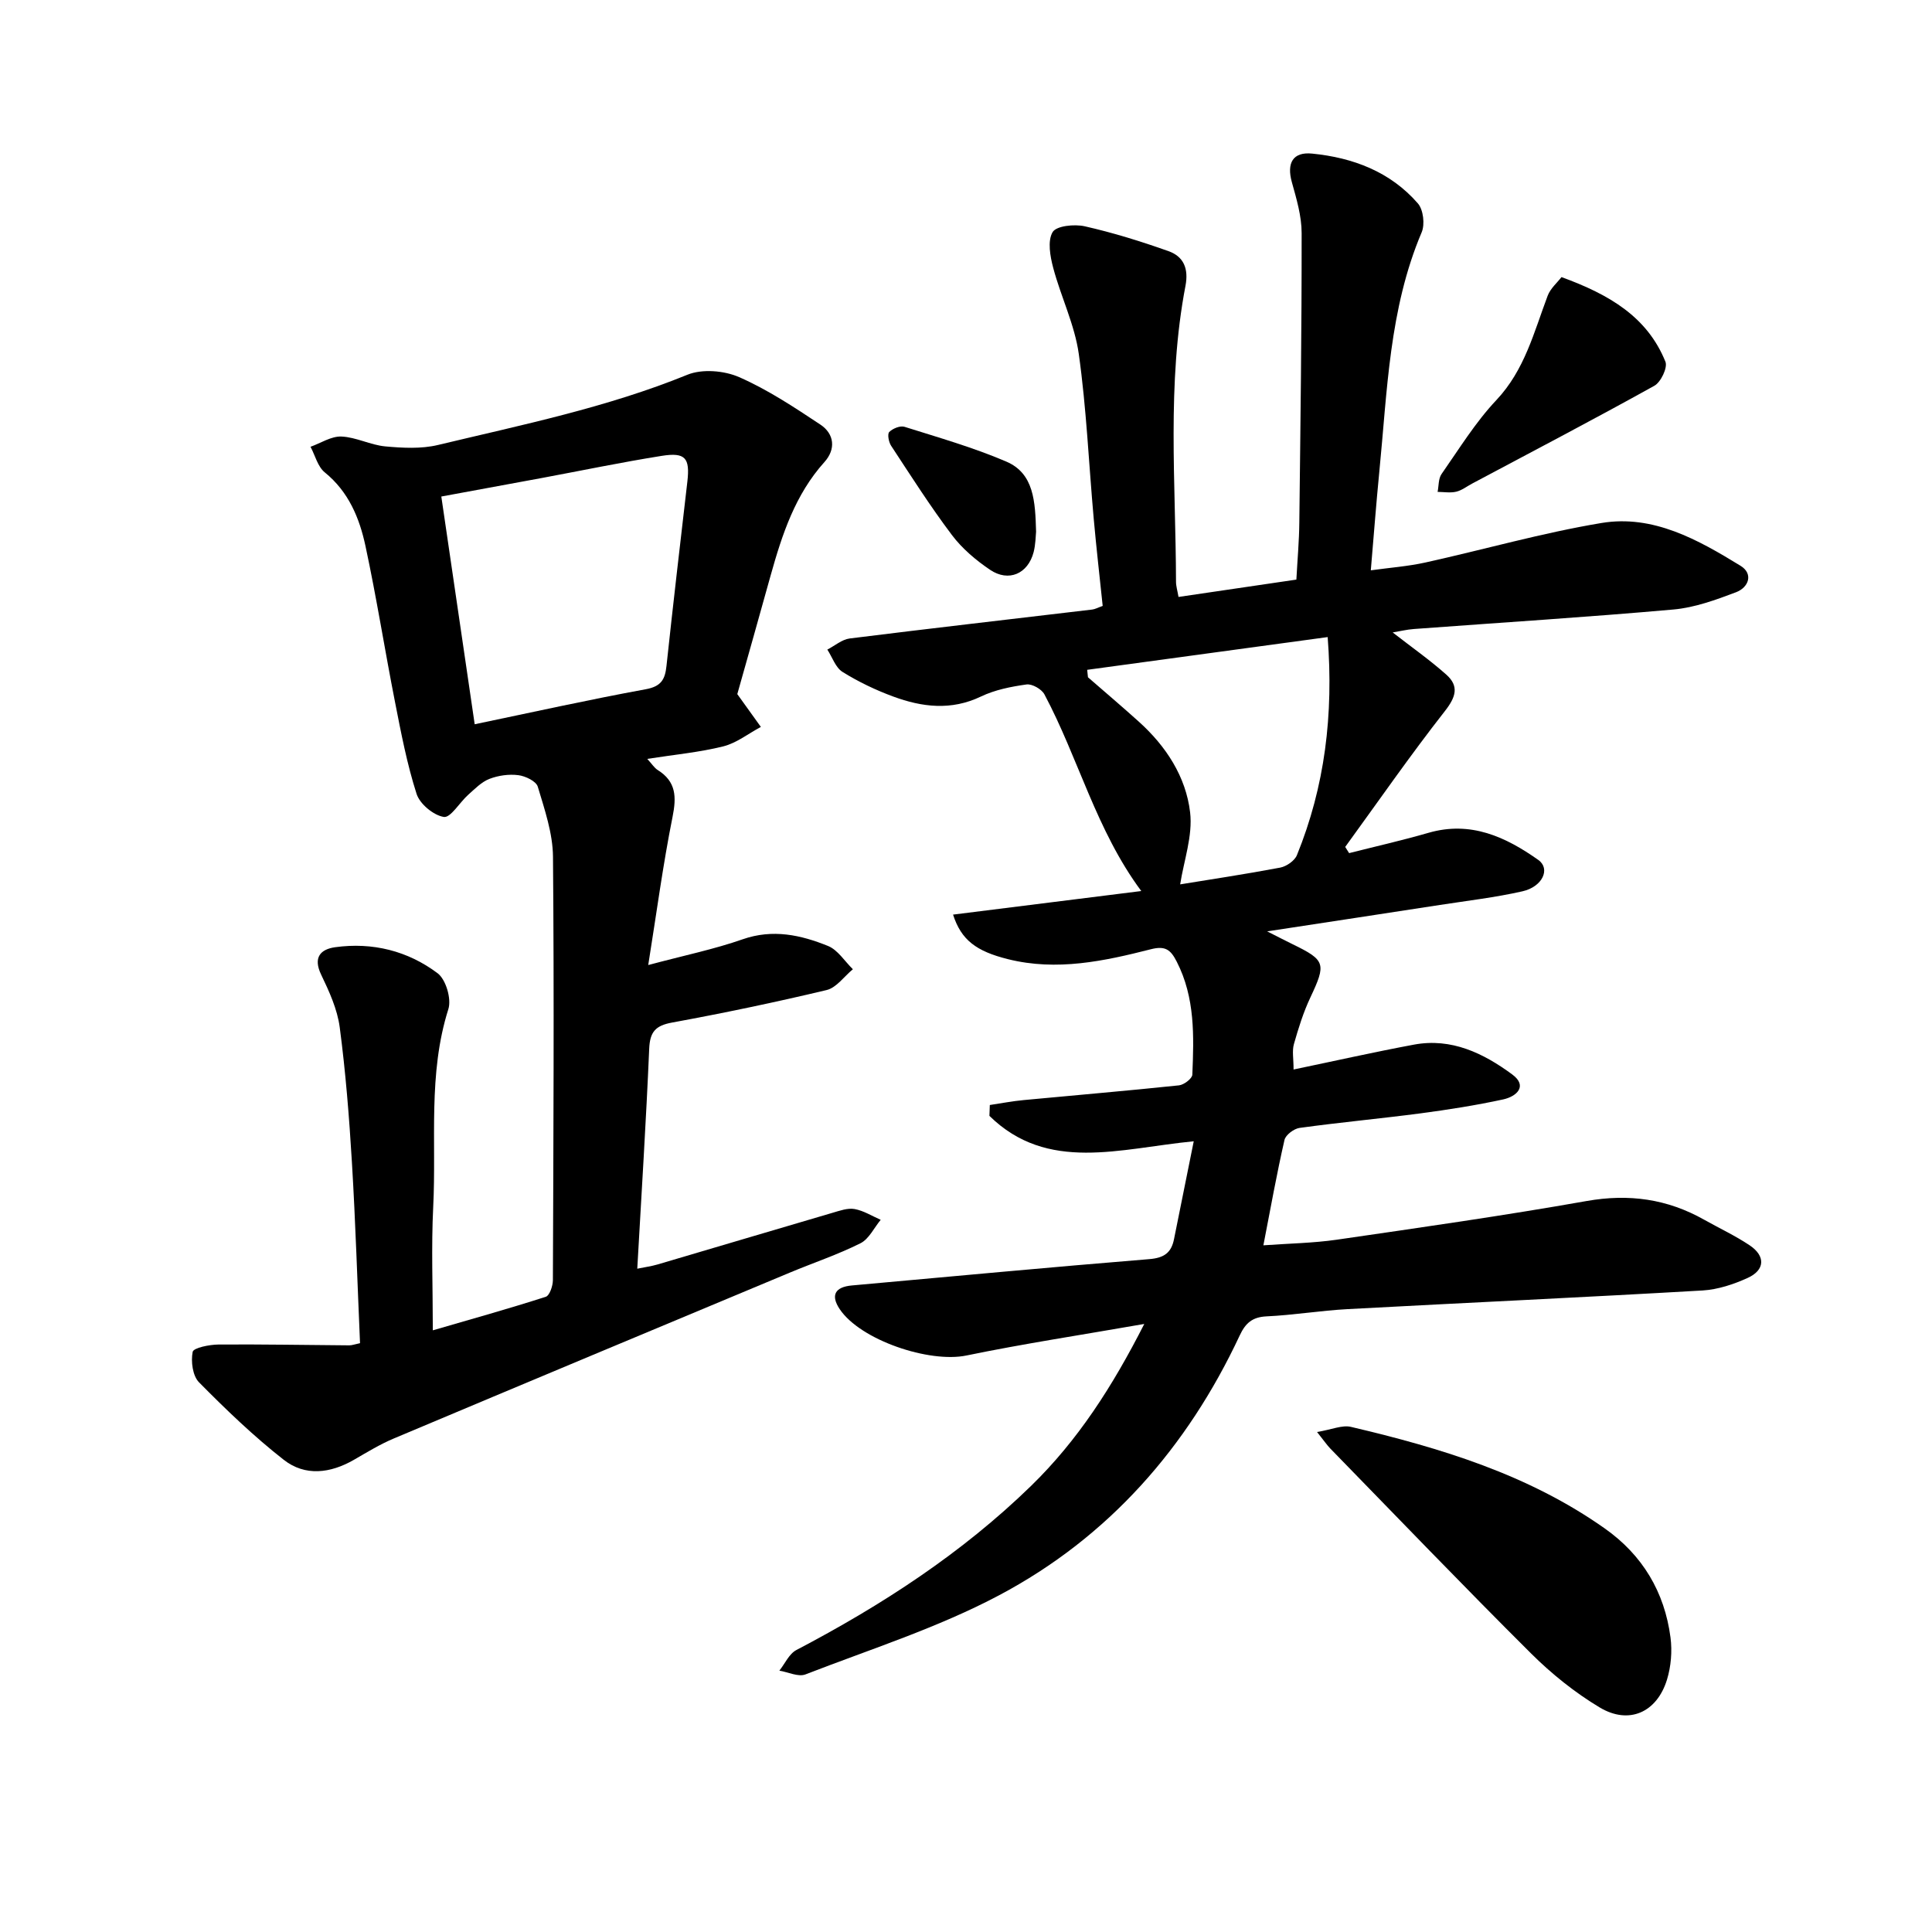 <svg enable-background="new 0 0 400 400" viewBox="0 0 400 400" xmlns="http://www.w3.org/2000/svg"><path d="m236.91 274.11c-12.91 2.26-24.93 4.08-36.81 6.53-7.72 1.6-21.95-3.18-26.25-9.6-1.9-2.84-1.01-4.58 2.52-4.9 20.52-1.85 41.04-3.78 61.58-5.45 3.05-.25 4.56-1.31 5.12-4.15 1.3-6.53 2.63-13.05 4.08-20.25-15.27 1.48-30.26 6.55-42.3-5.26.03-.75.05-1.5.08-2.25 2.34-.35 4.66-.8 7.01-1.02 10.72-1.02 21.45-1.92 32.16-3.05 1.03-.11 2.73-1.41 2.76-2.21.33-7.97.59-15.94-3.23-23.4-1.25-2.45-2.34-3.34-5.35-2.57-9.69 2.47-19.49 4.57-29.57 2.06-6.62-1.65-9.7-3.98-11.39-9.23 12.99-1.63 25.87-3.24 38.97-4.88-9.34-12.57-13-27.48-20.06-40.73-.58-1.08-2.55-2.2-3.7-2.04-3.21.45-6.55 1.11-9.44 2.5-6.17 2.95-12.19 2.2-18.16 0-3.64-1.34-7.21-3.05-10.5-5.1-1.44-.9-2.11-3.04-3.14-4.62 1.54-.79 3.01-2.09 4.62-2.3 16.73-2.09 33.48-4 50.22-5.99.59-.07 1.15-.39 2.17-.75-.63-6.04-1.32-12.06-1.86-18.09-1.02-11.36-1.5-22.8-3.09-34.08-.85-6.06-3.7-11.82-5.29-17.81-.64-2.4-1.21-5.58-.13-7.41.77-1.31 4.52-1.69 6.65-1.21 5.88 1.33 11.67 3.13 17.35 5.15 3.13 1.11 4.19 3.61 3.51 7.18-3.89 20.3-2.01 40.81-1.96 61.26 0 .91.29 1.82.52 3.15 8.1-1.19 16.07-2.37 24.4-3.59.22-4.1.57-7.95.61-11.8.23-19.98.5-39.97.48-59.95 0-3.52-1.07-7.1-2.03-10.55-1.09-3.93.2-6.3 4.2-5.9 8.46.84 16.19 3.75 21.9 10.32 1.13 1.3 1.48 4.34.78 5.98-6.74 15.88-7.11 32.84-8.77 49.59-.64 6.5-1.13 13.02-1.76 20.39 4.05-.56 7.73-.83 11.3-1.62 12.17-2.69 24.2-6.14 36.46-8.18 10.7-1.78 20 3.47 28.79 8.86 2.7 1.66 1.7 4.48-.94 5.48-4.18 1.58-8.55 3.18-12.94 3.57-17.89 1.59-35.83 2.71-53.75 4.04-1.48.11-2.93.47-4.39.71 3.89 3.03 7.67 5.68 11.1 8.73 2.67 2.38 2.01 4.62-.29 7.55-7.17 9.15-13.8 18.72-20.64 28.13.27.43.54.85.81 1.28 5.49-1.39 11.02-2.64 16.45-4.21 8.71-2.51 15.94.83 22.72 5.62 2.57 1.82.89 5.56-3.3 6.5-5.61 1.27-11.37 1.94-17.07 2.82-11.53 1.78-23.06 3.53-35.77 5.47 2.46 1.24 3.85 1.97 5.27 2.66 6.83 3.32 6.97 4.03 3.68 11.02-1.45 3.07-2.48 6.38-3.41 9.66-.4 1.4-.07 3.01-.07 5.26 8.55-1.78 16.71-3.62 24.92-5.15 7.77-1.45 14.41 1.79 20.35 6.17 3.28 2.42.88 4.57-1.86 5.17-5.63 1.22-11.34 2.12-17.06 2.88-8.36 1.1-16.76 1.87-25.1 3.02-1.17.16-2.89 1.45-3.13 2.49-1.6 6.98-2.86 14.04-4.37 21.82 5.38-.39 10.32-.46 15.17-1.16 17.27-2.51 34.56-4.97 51.74-8.01 8.76-1.55 16.71-.44 24.35 3.87 3.13 1.76 6.41 3.29 9.39 5.28 3.34 2.22 3.23 5.13-.38 6.77-2.92 1.33-6.18 2.41-9.35 2.6-24.49 1.42-49 2.54-73.49 3.86-5.61.3-11.18 1.24-16.79 1.5-2.95.14-4.36 1.42-5.54 3.95-10.86 23.21-27.17 41.78-49.79 53.78-12.7 6.74-26.64 11.17-40.12 16.4-1.48.57-3.58-.48-5.4-.78 1.16-1.46 2.02-3.49 3.54-4.28 17.66-9.26 34.23-20.01 48.6-34 9.66-9.42 16.79-20.49 23.41-33.5zm-11.82-135.43c.05.51.11 1.02.16 1.54 3.52 3.06 7.08 6.08 10.54 9.2 5.63 5.07 9.74 11.38 10.61 18.77.57 4.86-1.3 10.01-2.06 14.91 6.04-.99 13.4-2.09 20.71-3.47 1.3-.25 2.98-1.41 3.46-2.57 5.79-14.23 7.61-29.04 6.37-45.16-16.94 2.3-33.36 4.54-49.79 6.78z"/><path d="m152.65 143.71c1.98 2.76 3.43 4.77 4.88 6.79-2.59 1.38-5.03 3.34-7.79 4.03-4.93 1.23-10.06 1.7-15.73 2.59 1 1.09 1.46 1.86 2.14 2.29 3.85 2.4 3.93 5.56 3.09 9.74-1.98 9.86-3.3 19.86-5.03 30.65 7.57-2.02 13.7-3.28 19.55-5.33 6.24-2.18 12.03-.9 17.67 1.38 2.03.82 3.45 3.17 5.15 4.82-1.8 1.48-3.4 3.82-5.44 4.31-10.6 2.53-21.28 4.76-32 6.73-3.44.63-4.58 1.93-4.73 5.42-.64 14.96-1.59 29.91-2.47 45.54 1.66-.34 2.95-.51 4.18-.87 12.1-3.56 24.18-7.17 36.27-10.71 1.48-.43 3.13-1.03 4.55-.77 1.87.34 3.61 1.45 5.4 2.23-1.38 1.66-2.43 3.98-4.2 4.86-4.72 2.36-9.78 4.05-14.66 6.09-27.32 11.41-54.65 22.83-81.94 34.32-2.86 1.2-5.55 2.85-8.25 4.41-4.88 2.82-10.12 3.47-14.54.01-6.22-4.87-11.97-10.4-17.54-16.04-1.33-1.34-1.71-4.32-1.32-6.31.17-.84 3.44-1.5 5.31-1.52 9.04-.07 18.07.11 27.11.17.58 0 1.17-.23 2.23-.45-.55-12.56-.93-25.02-1.68-37.45-.56-9.33-1.3-18.66-2.52-27.92-.49-3.76-2.18-7.45-3.85-10.93-1.71-3.56-.14-5.26 2.91-5.68 7.73-1.07 15.04.76 21.2 5.39 1.72 1.29 2.9 5.31 2.23 7.42-4.27 13.47-2.45 27.32-3.14 40.99-.41 8.25-.08 16.53-.08 25.52 8.02-2.33 15.75-4.49 23.38-6.94.8-.26 1.47-2.24 1.48-3.43.11-29.23.27-58.46.02-87.68-.04-4.86-1.73-9.77-3.15-14.51-.34-1.13-2.56-2.2-4.03-2.38-1.95-.25-4.14.06-5.98.77-1.65.64-3.02 2.07-4.39 3.29-1.77 1.57-3.65 4.81-5.05 4.59-2.14-.34-4.97-2.68-5.64-4.77-1.99-6.2-3.22-12.67-4.48-19.09-2.11-10.73-3.81-21.54-6.1-32.22-1.24-5.8-3.49-11.25-8.43-15.26-1.46-1.18-1.99-3.5-2.95-5.3 2.13-.76 4.3-2.21 6.4-2.12 3.04.13 6 1.75 9.06 2.04 3.61.33 7.45.54 10.92-.29 17.39-4.17 34.95-7.74 51.64-14.54 3.06-1.25 7.62-.87 10.72.49 5.91 2.59 11.4 6.23 16.81 9.82 2.93 1.94 3.23 5.11.86 7.75-6.07 6.74-8.77 15-11.14 23.46-2.33 8.39-4.71 16.8-6.91 24.6zm-54.37 6.24c12.01-2.5 23.68-5.1 35.42-7.25 3.2-.59 3.99-2.02 4.29-4.84 1.36-12.72 2.85-25.43 4.32-38.14.56-4.89-.39-6.12-5.3-5.34-8.3 1.32-16.54 3.04-24.81 4.58-6.84 1.27-13.69 2.52-20.83 3.84 2.33 15.94 4.59 31.32 6.91 47.15z"/><path d="m272.68 296.48c3.08-.51 5.21-1.49 7.02-1.06 18.56 4.36 36.72 9.85 52.55 21.03 7.81 5.51 12.38 13.15 13.61 22.58.37 2.84.11 5.99-.73 8.73-2.09 6.78-7.87 9.38-13.93 5.75-5.14-3.08-9.97-6.96-14.23-11.2-14.03-13.96-27.74-28.25-41.56-42.42-.63-.65-1.15-1.42-2.73-3.41z"/><path d="m323.29 57.37c10 3.64 17.79 8.29 21.52 17.52.49 1.21-.94 4.22-2.28 4.97-12.47 6.93-25.12 13.54-37.72 20.25-1.1.58-2.14 1.41-3.31 1.69-1.22.29-2.57.05-3.86.04.25-1.25.15-2.75.82-3.7 3.64-5.21 7.02-10.72 11.35-15.31 5.86-6.22 7.77-14.04 10.61-21.58.57-1.53 1.98-2.72 2.87-3.88z"/><path d="m214.51 110.08c-.09.85-.09 2.6-.51 4.24-1.17 4.48-5.17 6.25-9.02 3.65-2.93-1.98-5.78-4.39-7.89-7.19-4.49-5.95-8.5-12.26-12.6-18.5-.5-.76-.8-2.42-.38-2.84.72-.73 2.27-1.36 3.17-1.07 7.08 2.23 14.26 4.28 21.07 7.2 5.73 2.46 5.98 8.23 6.16 14.51z"/></svg>